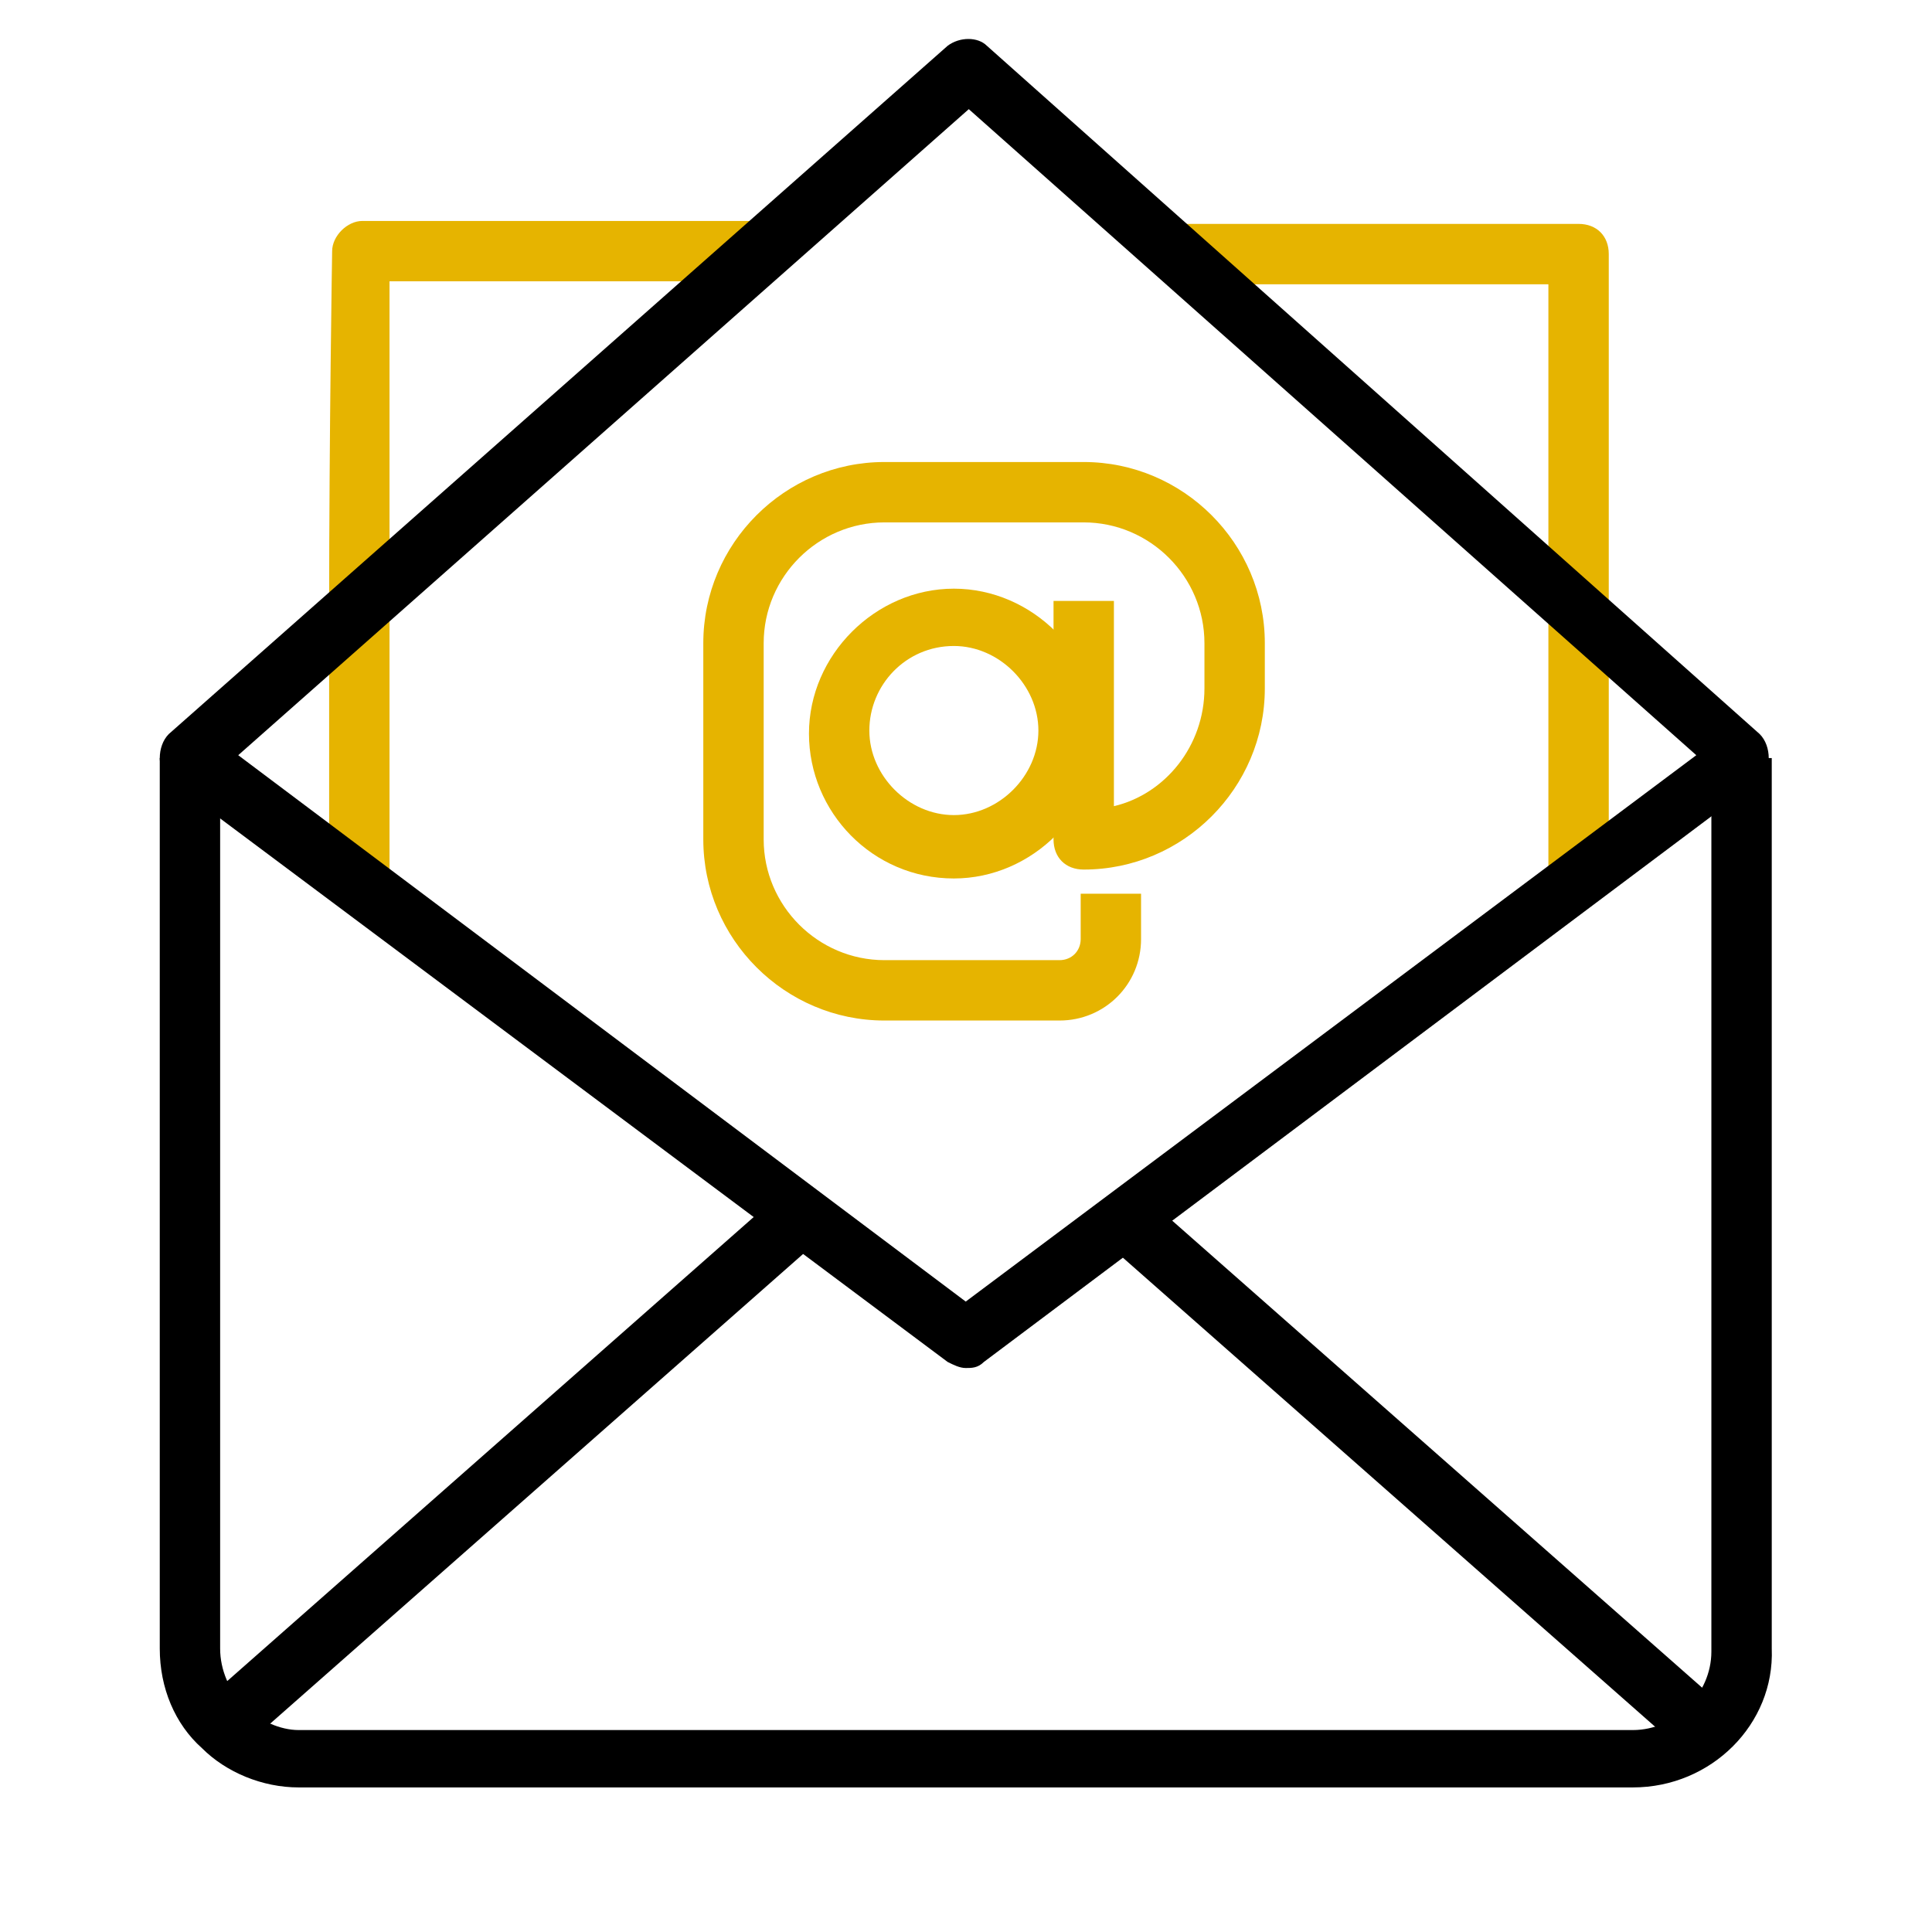 <svg width="36" height="36" viewBox="0 0 36 36" fill="none" xmlns="http://www.w3.org/2000/svg">
<path d="M7.258 16.605H6.133V11.317C6.133 8.111 6.189 4.68 6.189 4.68C6.189 4.398 6.47 4.117 6.752 4.117H14.177V5.242H7.258V11.317V16.605Z" fill="#E6B400"/>
<path d="M29.977 16.603H28.852V5.297H21.934V4.172H29.415C29.752 4.172 29.977 4.397 29.977 4.734V16.603Z" fill="#E6B400"/>
<path d="M30.427 33.306H5.564C4.889 33.306 4.214 33.025 3.764 32.575C3.258 32.125 2.977 31.45 2.977 30.719V14.125H4.102V30.719C4.102 31.113 4.27 31.506 4.552 31.788C4.833 32.069 5.227 32.237 5.564 32.237H30.427C31.214 32.237 31.889 31.562 31.889 30.775V14.125H33.014V30.719C33.07 32.125 31.889 33.306 30.427 33.306Z" fill="black"/>
<path d="M17.995 25.491C17.883 25.491 17.77 25.434 17.658 25.378L3.202 14.578C3.089 14.466 2.977 14.297 2.977 14.128C2.977 13.959 3.033 13.791 3.145 13.678L17.658 0.853C17.883 0.684 18.22 0.684 18.389 0.853L32.789 13.678C32.902 13.791 32.958 13.959 32.958 14.128C32.958 14.297 32.845 14.466 32.733 14.578L18.333 25.378C18.22 25.491 18.108 25.491 17.995 25.491ZM4.439 14.072L17.995 24.253L31.608 14.072L18.052 2.034L4.439 14.072Z" fill="black"/>
<path d="M3.777 31.727L14.535 22.245L15.279 23.089L4.521 32.57L3.777 31.727Z" fill="black"/>
<path d="M20.492 23.055L21.236 22.211L31.994 31.692L31.25 32.536L20.492 23.055Z" fill="black"/>
<path d="M17.774 16.369C16.256 16.369 15.074 15.131 15.074 13.669C15.074 12.206 16.312 10.969 17.774 10.969C19.237 10.969 20.474 12.206 20.474 13.669C20.474 15.131 19.237 16.369 17.774 16.369ZM17.774 12.037C16.874 12.037 16.199 12.769 16.199 13.613C16.199 14.456 16.93 15.188 17.774 15.188C18.618 15.188 19.349 14.456 19.349 13.613C19.349 12.769 18.618 12.037 17.774 12.037Z" fill="#E6B400"/>
<path d="M19.743 19.016H16.48C14.624 19.016 13.105 17.497 13.105 15.641V11.984C13.105 10.128 14.624 8.609 16.48 8.609H20.193C22.049 8.609 23.568 10.128 23.568 11.984V12.828C23.568 14.684 22.049 16.203 20.193 16.203C19.855 16.203 19.631 15.978 19.631 15.641V11.197H20.756V15.022C21.712 14.797 22.443 13.897 22.443 12.828V11.984C22.443 10.747 21.43 9.734 20.193 9.734H16.48C15.243 9.734 14.23 10.747 14.23 11.984V15.641C14.23 16.878 15.243 17.891 16.48 17.891H19.743C19.968 17.891 20.137 17.722 20.137 17.497V16.653H21.262V17.497C21.262 18.341 20.587 19.016 19.743 19.016Z" fill="#E6B400"/>
</svg>
